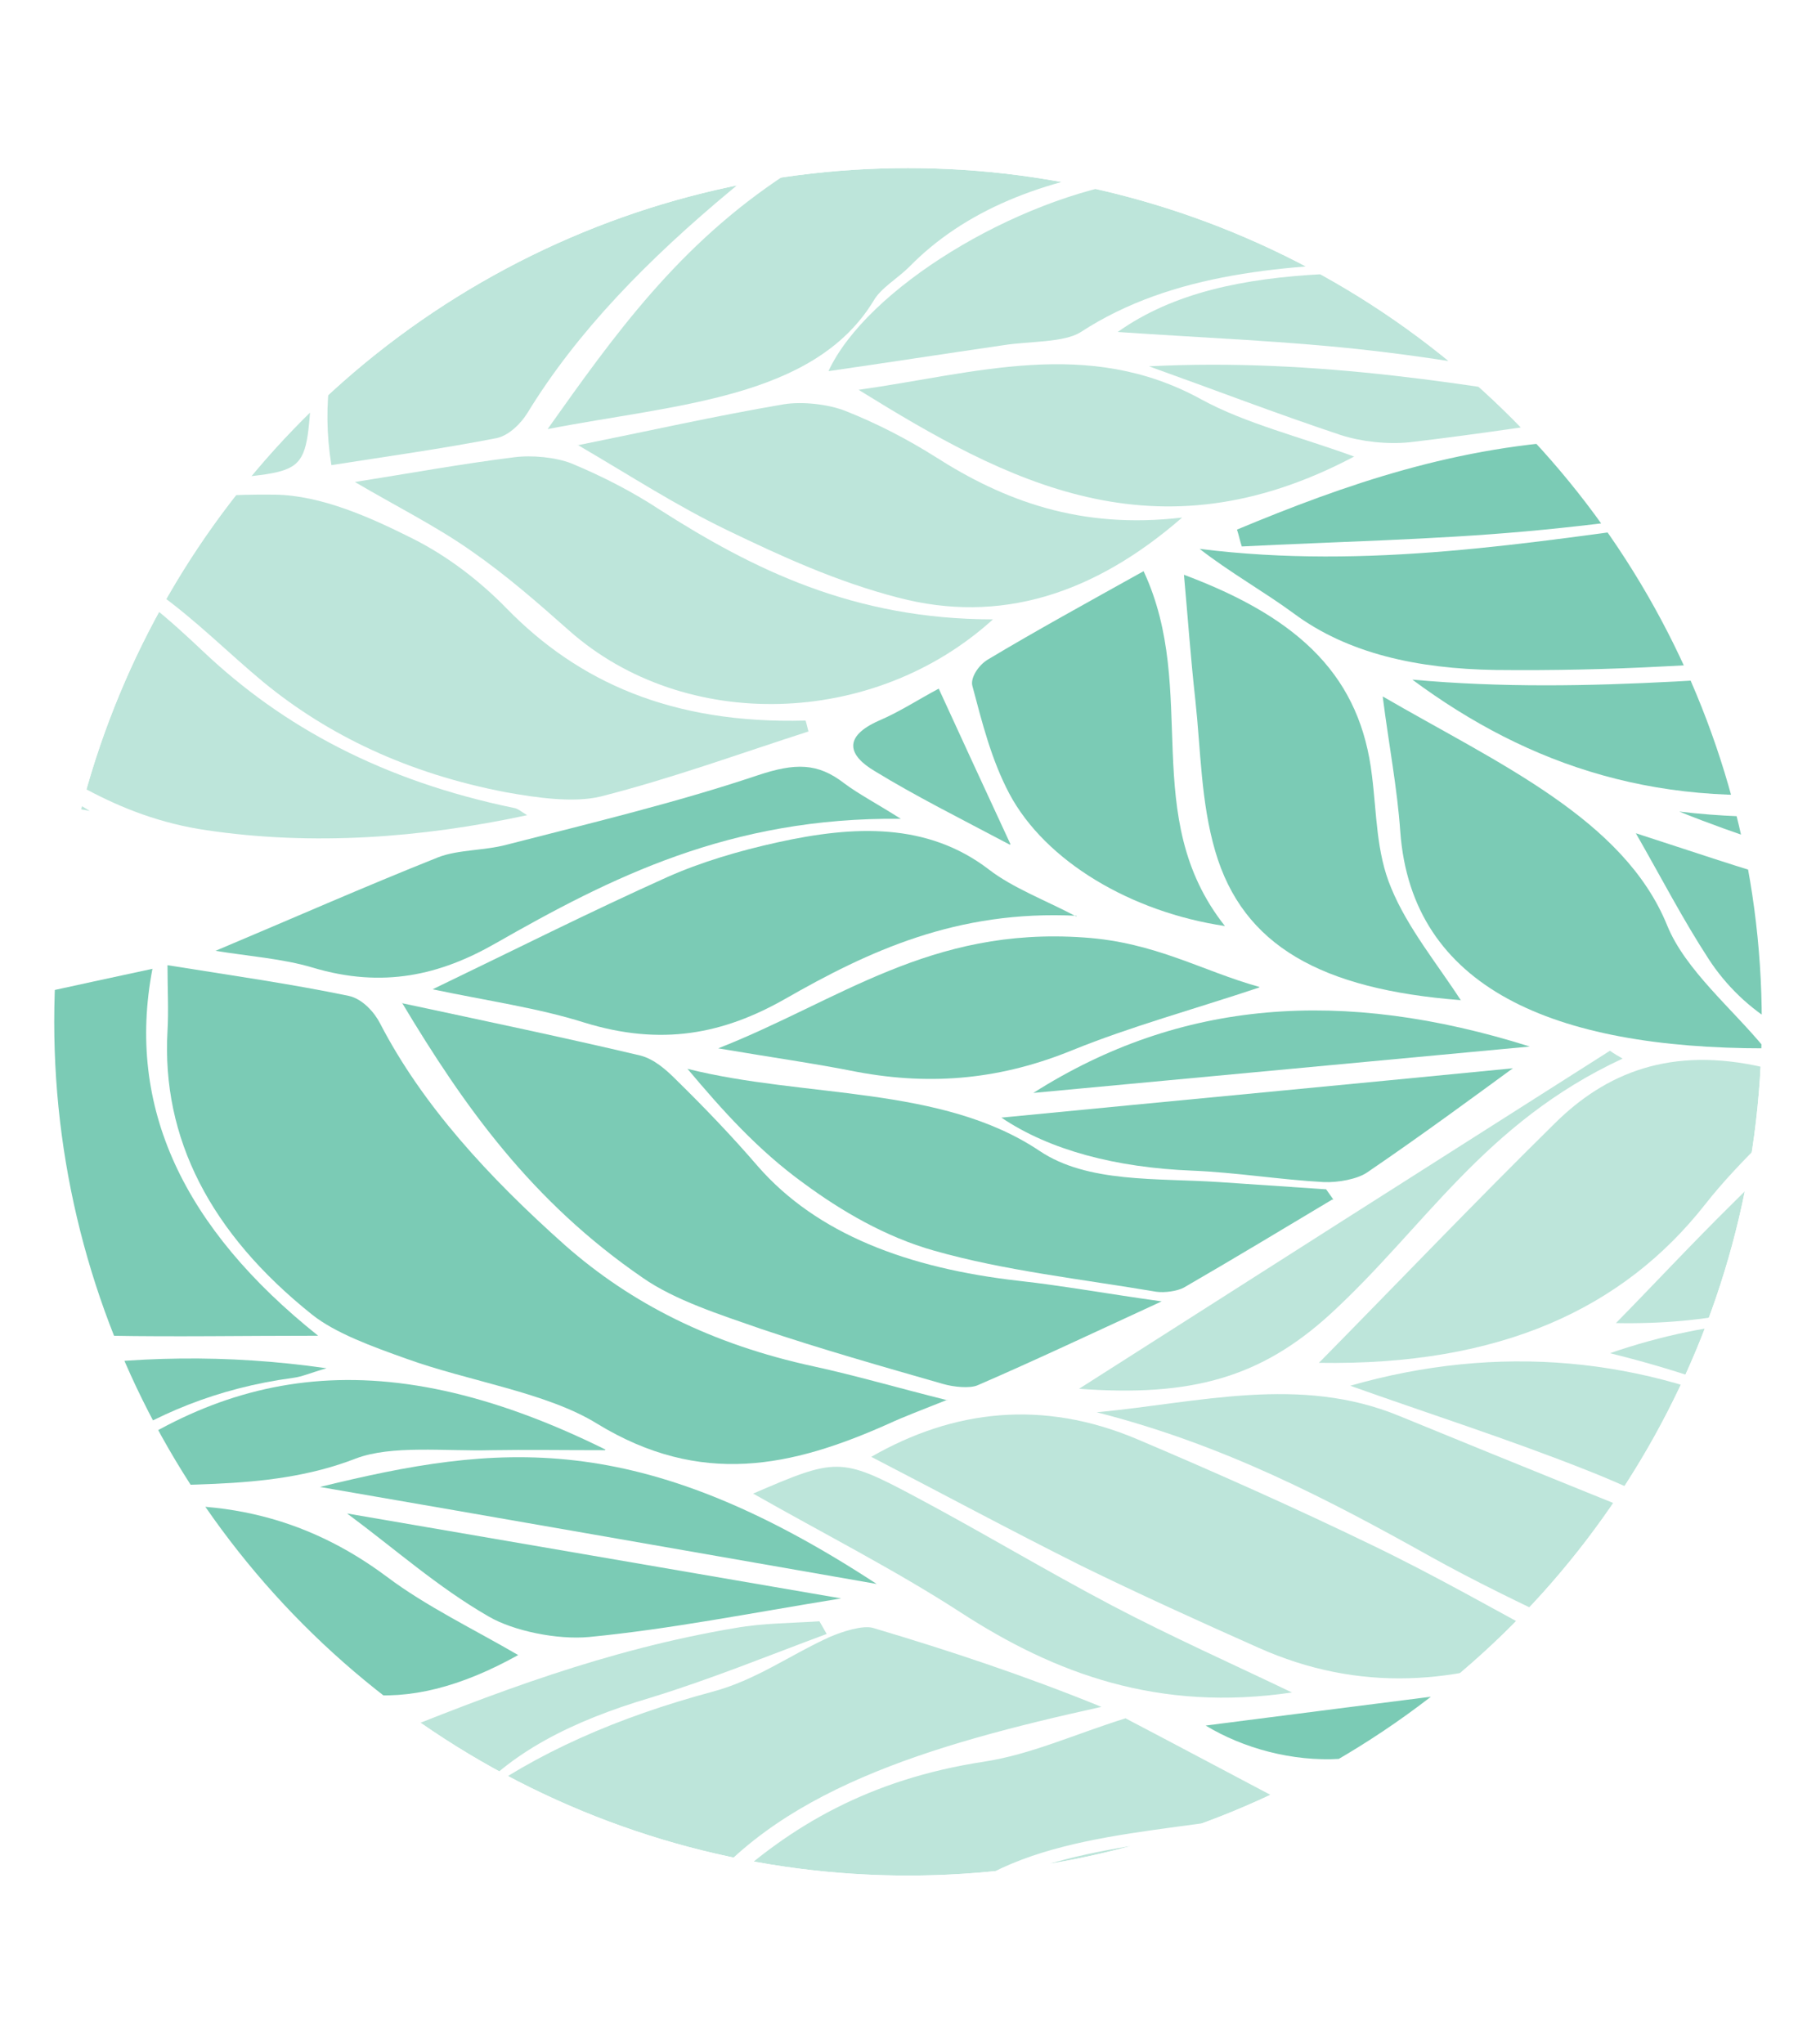 <?xml version="1.0" encoding="UTF-8"?>
<svg xmlns="http://www.w3.org/2000/svg" version="1.1" xmlns:xlink="http://www.w3.org/1999/xlink" viewBox="0 0 301.4 339.3">
  <defs>
    <style>
      .cls-1 {
        fill: none;
      }

      .cls-2 {
        clip-path: url(#clippath);
      }

      .cls-3 {
        opacity: .5;
      }

      .cls-4 {
        fill: #7bcbb5;
        fill-rule: evenodd;
      }
    </style>
    <clipPath id="clippath">
      <circle class="cls-1" cx="150.7" cy="169.6" r="141.7"/>
    </clipPath>
  </defs>
  <!-- Generator: Adobe Illustrator 28.7.1, SVG Export Plug-In . SVG Version: 1.2.0 Build 142)  -->
  <g>
    <g id="Layer_1">
      <g class="cls-2">
        <g>
          <g class="cls-3">
            <path class="cls-4" d="M77.7,299.2c11.3-8.3,24.9-14.2,40.5-18.4,7.2-1.9,12.9-6.1,19.5-9.1,2.1-.9,5.5-2,7.2-1.5,12.8,3.8,25.4,8,37.9,13.1-28.5,6.3-54.6,13.9-68.3,33.2,1.9-1,4.2-1.9,5.6-3.2,11-10.2,24.2-18,43.2-20.9,7.8-1.2,14.9-4.5,23.5-7.2,8.4,4.4,17.6,9.3,28.2,14.9-20.7,4.4-43.1,3.3-57.6,15.5,1,.2,1.9.5,2,.4,15.2-10.2,36.4-9.9,55-13.8,1.6-.3,4.3.5,5.8,1.4,5,3.1,9.4,6.7,14.5,9.7,2.7,1.6,6.5,2.3,9.9,3.4.6-.6,1.2-1.2,1.8-1.8-9.1-5.9-18.2-11.9-27.3-17.8.2-.4.5-.8.7-1.1,3,.7,6.6.9,8.9,2.1,8.8,4.8,17.2,9.9,25.8,14.9,2.3,1.3,4.8,2.4,7.3,3.5,1.2-.9,2.3-1.8,3.5-2.7-9-5.7-17.9-11.5-26.3-16.8,28.1-6.1,48.2-2.5,74.7,13.9,3.6,2.3,8.1,3.9,13,5-15.1-10-30.4-19.8-52.8-23.5,24.1-10,48-10.7,72.1-2.5,9.3,3.2,17.4,7.9,26.5,11.5,11.1,4.4,22.7,8.3,34.6,12.6.3-.6-.2.3-.7,1.5,16,1.1,22.7-8.9,35.5-12.4-2.2,4.1-4.3,8-6.3,11.8.7.3,1.5.5,2.2.8,1.2-1.4,2.9-2.7,3.6-4.2,5.2-10.8,15.5-18.7,30.4-23.6,19.5-6.5,39.3-12.8,59.2-18.8,4.2-1.2,9.4-.9,16.5-1.6-9.7,6.8-19.4,10.4-30,12.9-13.3,3.2-23,9.1-30,17.3,11.3-9,26.4-14,42.1-18.5,6.3-1.8,11.3-5.8,17.4-8.2,2.9-1.2,7.6-2.1,10.3-1.3,11.9,3.5,23.4,7.6,35.2,12.5-28.1,6.5-54.6,13.8-68.1,33.3,1.9-1.1,4.2-1.9,5.6-3.3,11-10.2,24.2-18,43.3-20.9,7.8-1.2,14.9-4.5,23.4-7.2,8.4,4.4,17.6,9.3,28.6,15.2-12.2,1.7-22.4,2.9-32.4,4.7-9.9,1.7-18.9,4.8-25.6,10.6,1.2.2,2,.5,2.2.4,15-10.1,35.8-9.8,54.2-13.7,1.9-.4,5,.4,6.5,1.3,4.9,2.9,9.1,6.3,14,9.2,2.9,1.7,6.5,2.7,9.9,4.1.6-.5,1.2-1.1,1.8-1.6-9.2-5.9-18.4-11.7-27.7-17.6.7-.6,1.3-1.3,2-1.9,3.1.8,6.8,1.2,9.3,2.5,8.6,4.7,16.7,9.7,25.1,14.6,2.3,1.3,4.8,2.4,7.2,3.6,1-.8,2-1.5,3-2.2-8.7-5.9-17.3-11.8-25.1-17.1,23.2-6.9,45.3-2.2,65.6,8.9,4.4,2.4,8.3,5.2,12.8,7.6,2.4,1.3,5.6,1.9,9,2.2-15.3-9.9-30.6-19.6-53-23.3,22.5-9.5,45.1-10.7,68.2-3.7,9,2.7,16.8,7.1,25.4,10.4,11.8,4.5,23.8,8.7,35.7,13.1,0,1.5,0,3.1,0,4.6-273.7.6-547.4,1.2-821.1,1.8,0-1.5,0-3.1,0-4.6,2,0,3.9,0,6.3,0-.6,1.2-1,2.2-1.6,3.4,16,1.2,22.9-9.1,35.8-12.4-2.4,4.1-4.6,7.9-6.7,11.7.7.3,1.4.6,2.2.9,1.3-1.3,3.1-2.5,3.8-4,5.3-10.9,16.3-18.3,30.8-24.1,18.8-7.6,37.7-14.9,59.2-18.5,4.5-.8,9.3-.8,13.9-1.1.4.7.8,1.4,1.2,2.1-9.7,3.6-19.2,7.5-29.3,10.6-12.8,3.8-23.5,9.1-30.3,17.5-5.5,5.4-11,10.9-16.5,16.3.8.3,1.6.7,2.4,1,4.9-5.7,9.7-11.3,14.6-17Z"/>
          </g>
          <g>
            <path class="cls-4" d="M-8,253.2c17.8-4,28.2,3.1,37.6,11.5,4.1,3.7,7.6,7.7,12.5,10.8,5.3,3.5,11.8,6.1,18.3,9.3-6.5,3-13.9,6.5-21.6,9.8-1.3.6-3.7.2-5.6,0-12.3-1.6-21.2-6.7-29.3-12.8-3.4-2.6-7.8-4.5-11.8-6.8,0-7.3,0-14.6,0-21.8Z"/>
            <path class="cls-4" d="M-8.1,229.1c5-.6,9.9-1,14.8-1.7,15.4-2.3,30.8-2.7,47.5-.3-2.5.7-4,1.4-5.6,1.6-12.6,1.7-23,6.1-32,12.2-6.8,4.6-13.9,9.1-24.7,8.9,0-6.9,0-13.8,0-20.7Z"/>
            <path class="cls-4" d="M-8,279.7c2.3.9,4.8,1.6,6.8,2.7,10,5.6,19.9,11.3,30,17-10.7,3.8-19.2,13.8-36.7,11.3,0-10.3,0-20.7,0-31.1Z"/>
            <path class="cls-4" d="M14.6,251.2c20.5-3.7,36.2.5,49.6,10.5,6.5,4.9,14.6,8.8,21.8,13-19.2,10.7-33.9,8.3-47.8-5.2-3.4-3.3-6.5-6.7-10.4-9.8-3.8-3-8.5-5.5-13.2-8.6Z"/>
            <path class="cls-4" d="M100.4,240.7c-7.2,0-13.1-.1-18.9,0-7.6.2-16.5-.9-22.5,1.4-15.2,5.9-31.4,3.5-47.5,5.3,24.3-19.7,50.4-25.9,89-6.8Z"/>
            <path class="cls-4" d="M145.5,262.9c-31.5-5.5-62.3-10.9-92.4-16.1,29.4-7.2,52.7-9.9,92.4,16.1Z"/>
            <path class="cls-4" d="M139.6,265.3c-15.4,2.5-28.4,5.1-41.8,6.4-5.3.5-12.6-1-16.7-3.4-8.5-4.9-15.4-11.1-23.5-17.1,26.7,4.6,53.6,9.2,82,14.1Z"/>
          </g>
          <g>
            <path class="cls-4" d="M-8.2,168.1c10.5-2.3,20.9-4.6,33.5-7.3-4.4,23,5.2,43.1,27.5,60.9-12.7,0-23.7.2-34.6,0-2.1,0-4.9-1.8-5.8-3.2-5.5-8.2-10.4-16.5-15.7-24.7-1.1-1.7-3.1-3.3-4.7-4.9,0-6.9,0-13.8,0-20.7Z"/>
            <path class="cls-4" d="M-8.2,199.2c1.1.3,2.9.5,3.2,1,4.6,7.3,9,14.6,13.7,22.3-5.7,1.1-11.3,2.1-16.9,3.2,0-8.8,0-17.6,0-26.5Z"/>
            <path class="cls-4" d="M157.3,232.3c-4.5,1.8-7.2,2.8-9.8,4-16.1,7.2-31.2,10.5-48.4,0-8.4-5.2-21.2-7-31.7-10.8-5.6-2-11.7-4.2-15.6-7.3-16.9-13.5-25-29.3-24-47.1.2-3.4,0-6.8,0-10.9,10.6,1.7,20.5,3.1,30.1,5.1,2.3.5,4.3,2.8,5.2,4.6,7,13.5,17.9,25.4,30.7,36.8,10.9,9.6,24.2,16.4,41.3,20.1,6.9,1.5,13.7,3.5,22.1,5.6Z"/>
            <path class="cls-4" d="M66.7,166.5c14,3,26.9,5.7,39.6,8.7,2.3.6,4.3,2.4,5.8,3.9,4.8,4.7,9.4,9.5,13.7,14.5,9.8,11.2,24.8,16.9,43.4,19,7.2.8,14.3,2.1,23.6,3.4-11.3,5.2-20.8,9.7-30.5,13.9-1.3.6-4.1.3-5.8-.2-10.1-2.9-20.3-5.8-30.1-9.1-6.9-2.4-14.4-4.8-19.7-8.5-18.5-12.7-29.7-28.5-40-45.7Z"/>
            <path class="cls-4" d="M178.7,152c-19.9-1-34.6,5.9-48.4,13.8-10.2,5.8-20.5,7.9-33.4,3.9-7.6-2.4-16.1-3.6-25.1-5.5,13.5-6.5,26-12.8,38.9-18.6,5.6-2.5,12-4.4,18.4-5.8,12.7-2.8,24.8-3.3,35,4.5,4,3.1,9.6,5.2,14.5,7.8Z"/>
            <path class="cls-4" d="M221.1,199.1c-8.2,4.9-16.3,9.8-24.6,14.6-1.1.6-3.2.9-4.6.7-12.4-2.1-25.2-3.5-36.8-6.8-8.2-2.3-15.6-6.7-21.7-11.2-7.6-5.5-13.5-12.1-19.3-19,19.5,4.9,42.1,2.7,58.4,13.6,8,5.4,19.5,4.5,29.9,5.2,5.9.4,11.8.8,17.7,1.2.4.6.8,1.1,1.2,1.7Z"/>
            <path class="cls-4" d="M209,163.9c-10.8,3.6-21.4,6.5-31,10.4-11.5,4.7-23,6-35.8,3.6-7-1.4-14.2-2.4-23-3.9,20.1-7.9,35.1-20.2,60.7-18.4,11.9.8,19.7,5.6,29.1,8.2Z"/>
            <path class="cls-4" d="M35.8,157.8c12.6-5.3,24.6-10.6,36.9-15.5,3.3-1.3,7.7-1.1,11.4-2.1,14-3.6,28.2-7,41.6-11.5,6.3-2.1,10-2.1,14.4,1.3,2.4,1.8,5.3,3.3,9.4,5.9-28.4-.3-48.2,9.8-67.3,20.7-9.1,5.2-18.6,7.5-30.3,4-5-1.5-10.8-1.9-16.2-2.8Z"/>
            <path class="cls-4" d="M251.1,177.3c-6.3,4.6-15.1,11.1-24.2,17.3-1.6,1.1-4.8,1.7-7.2,1.6-7.3-.4-14.5-1.6-21.8-1.9-12.7-.5-23.7-3.4-31.7-8.8,28.8-2.8,58.5-5.6,85-8.2Z"/>
            <path class="cls-4" d="M171.5,181.4c24.4-15.5,51.3-17.5,82.4-7.7-28.8,2.7-55.6,5.2-82.4,7.7Z"/>
          </g>
          <g class="cls-3">
            <path class="cls-4" d="M-8.4,86.5c7.8,2.3,16.7,3.7,23.2,7.2,7.5,3.9,13.5,9.3,19,14.5,13.1,12.4,29.7,21.4,51.5,25.9.7.1,1.3.7,2.2,1.2-17.7,3.8-35.6,5.1-53.2,2.5-15.1-2.2-25.8-10-36.3-17.3-1.7-1.2-4.2-1.9-6.4-2.9,0-10.4,0-20.7,0-31Z"/>
            <path class="cls-4" d="M-8.5,46.2c9.3-4.3,18.7-8.5,28-12.8,3.9-1.8,7.5-3.8,12.4-5.1-7.6,13.1-14.5,26.4-23.2,39.1-3.7,5.4-11.3,9.6-17.2,14.4,0-11.9,0-23.8,0-35.7Z"/>
            <path class="cls-4" d="M-8.3,122.1c2.2.9,4.8,1.5,6.7,2.6,5.4,3.1,10.6,6.3,16.5,9.9-8.2-1.6-15.7-3-23.1-4.5,0-2.7,0-5.4,0-8Z"/>
            <path class="cls-4" d="M76.9,23c11.9-8.4,25.9-14.5,42.1-18.8,6.6-1.7,11.8-5.9,18-8.6,2.4-1.1,6.5-2,8.8-1.3,12.4,3.7,24.4,7.9,36.5,11.9-.1.6-.3,1.2-.4,1.8-6.6,1.6-13.1,3.3-19.8,4.7-16.4,3.6-29.9,9.7-40.8,18.9-13.7,11.4-25.5,23.4-33.8,37-1,1.6-2.9,3.6-5,4.1-9.2,1.8-18.6,3.1-27.5,4.5-3.3-20.4,6.1-38,22.2-54.4l-.3.2Z"/>
            <path class="cls-4" d="M77.2,22.8c-16.1,11.4-24.4,25.2-25.4,40.6-1.2,17.6-.1,14.1-22.7,17-9.5,1.2-19.2,1.6-28.8,2.3-.7,0-1.4-.2-3.3-.5,15.6-8.7,22.1-20.4,26.6-32.4C31.4,29.1,49.3,14.5,78.1,5.9c13.4-4,26.9-8.1,40.7-11.6,4.9-1.3,10.5-1.2,16.2-1-7.3,5.4-15.9,9.2-26,11.6-12.8,3-22.9,8.3-30.7,15.7-.8.7-.9,1.7-1.4,2.5,0,0,.3-.2.3-.2Z"/>
            <path class="cls-4" d="M134.2,121.4c-11.5,3.7-22.7,7.8-34.5,10.8-4.5,1.1-10.7.2-15.7-.7-16.3-3.1-29.6-9.5-40.3-18.3-5.9-4.9-11.1-10.2-17.5-14.8-6.4-4.7-13.8-8.8-20.9-13.1,12.7-1.1,26.5-3.4,40.3-3.2,7.7.1,15.9,3.8,22.5,7.1,6.3,3.1,11.7,7.4,16,11.8,11.8,12.1,27.3,19.2,49.6,18.6.2.6.3,1.2.5,1.9Z"/>
            <path class="cls-4" d="M90.9,71.2c11-15.5,21.7-30.6,39.6-42.3,6.7-4.4,15.4-7.6,23.8-10.4,10-3.4,20.8-5.9,32.6-9.2,7.9,4.2,17.1,9.1,28.1,14.9-10.1,1.4-18,2.5-25.9,3.5-16.1,2-29.1,7.3-38.2,16.6-1.9,1.9-4.7,3.5-5.9,5.6-9.9,16.3-32.9,17.2-54,21.3Z"/>
            <path class="cls-4" d="M58.9,80c8.9-1.4,17.6-3,26.4-4.1,3-.4,6.9,0,9.5,1,5.3,2.2,10.3,4.8,14.7,7.7,15.5,9.9,32.2,18.2,55.3,18.2-19.8,18-51.2,18.8-70.3,1.9-5.2-4.6-10.3-9.1-16.2-13.2-5.8-4.1-12.6-7.5-19.4-11.5Z"/>
            <path class="cls-4" d="M95.9,73.9c11.9-2.4,23-4.9,34.2-6.8,3.1-.5,7.4,0,10.2,1.1,5.3,2.1,10.3,4.7,14.9,7.6,11.4,7.3,24.1,12.1,41,10.1-14.7,12.8-30.3,17.7-47.1,13.3-10.1-2.6-19.5-6.9-28.4-11.2-8.5-4.1-16-9-24.9-14.2Z"/>
            <path class="cls-4" d="M239.8,42.9c-2.3.2-4.5.5-6.8.6-19.5.4-38.4,1.7-53.6,11.6-2.8,1.8-8.5,1.5-12.9,2.2-9.6,1.4-19.3,2.9-29,4.3,6.3-13.6,30.9-28.7,51.4-31.7,6.1-.9,12.6-1.1,18.2-2.7,7.7-2.2,12.8-.7,17.4,3.3,4.9,4.2,10,8.4,14.9,12.6h.2Z"/>
            <path class="cls-4" d="M224.7,75.8c-32.9,17.4-57.5,4.2-82.2-11.1,19.3-2.7,38-8.8,56.9,1.6,7.3,4,16.7,6.3,25.4,9.5Z"/>
            <path class="cls-4" d="M239.6,43.1c3.8,2.4,7.8,4.7,11.4,7.3,6.3,4.6,12.4,9.4,19,14.5-14.5-2.4-28.3-5.1-42.3-6.7-13.8-1.6-27.8-2.1-42.2-3.1,9.3-6.6,21-8.9,34-9.6,6.8-.3,13.5-1.7,20.2-2.6,0,0-.2.1-.2.1Z"/>
            <path class="cls-4" d="M190.7,60.8c27.8-1.4,53.7,3,79.7,7.5-12.4,1.8-24.4,3.7-36.4,5.1-3.7.4-8.1-.1-11.5-1.2-10.8-3.6-21.2-7.6-31.8-11.4Z"/>
          </g>
          <g class="cls-3">
            <path class="cls-4" d="M258.7,272.8c-16.7,7-33.2,8.1-49.8.7-9.9-4.4-19.8-8.9-29.4-13.6-11.8-5.9-23.3-12.1-34.9-18.1,13.6-7.8,28.4-9.6,44.2-2.9,13.2,5.6,26.2,11.4,38.8,17.5,10.6,5.1,20.5,10.8,31.1,16.5Z"/>
            <path class="cls-4" d="M304,178.1c-7.5,7.7-15.2,14.4-21,21.8-13.6,17.3-34,26.8-64.1,26.3,13-13.2,25.8-26.6,39.2-39.8,8.3-8.2,19.1-12.9,34.8-9.2,3.3.8,7.1.6,11.1.8Z"/>
            <path class="cls-4" d="M182.1,234.4c16.9-1.6,33.6-6.2,50.1.6,20.7,8.5,41.6,16.9,62.4,25.3-.2.8-.3,1.5-.5,2.3-9,2.8-18,5.8-27.2,8.4-1.8.5-5-.4-6.9-1.3-7.7-3.6-15.3-7.3-22.5-11.3-17-9.5-34.3-18.6-55.5-24Z"/>
            <path class="cls-4" d="M323.5,251.1c-8.3,3.2-14.5,5.9-21.1,7.9-2.1.7-6,.1-8.2-.8-10.4-4.6-20.2-10-30.9-14.2-13.1-5.2-26.9-9.6-39.2-14,24.4-7,48.8-4.9,71.3,6.3,9.1,4.5,17.8,9.4,28.2,14.8Z"/>
            <path class="cls-4" d="M267.2,224.6c34.9-12,63.1-2.5,89.9,13.7-9.8,3.8-19.4,7.7-29.4,11.1-1.6.6-5.7-.8-7.5-2-15.5-10.2-33.1-17.9-53-22.8Z"/>
            <path class="cls-4" d="M332.1,188.2c-13.5,19.5-33.1,32-63.9,31.4,5.9-6,12.5-13.1,19.5-20,7.1-7.1,14.5-14,22.2-21.5,8.6,3.9,15.5,7,22.3,10Z"/>
            <path class="cls-4" d="M214.5,280.9c-22.2,3.3-39.4-3.1-55.1-13.3-10.8-7-22.8-13.1-34.4-19.7,13.7-5.9,14.5-6.1,26.7.4,11.1,5.9,21.7,12.3,32.9,18.2,9.7,5.1,20,9.7,29.8,14.4Z"/>
            <path class="cls-4" d="M315.9,216.9c26.1-5.4,52.2-5.1,74.1,10.2-8.5,2.8-17,5.8-25.7,8.4-1.6.5-4.3,0-6-.7-14.6-6-29.1-12.2-42.5-17.9Z"/>
            <path class="cls-4" d="M179.1,230.5c29-18.5,58.5-37.3,88.1-56.1.7.5,1.4.9,2.1,1.3-23,10.7-32.8,28-48.5,42.4-11.5,10.5-23,13.8-41.8,12.4Z"/>
            <path class="cls-4" d="M360.6,207.1c-16.3,2.1-32.6,4.2-49.4,6.4,8.4-7.7,16.4-15,25.1-22.9,8.2,4.9,16.3,9.8,24.4,14.6,0,.6,0,1.2,0,1.8Z"/>
          </g>
          <g>
            <path class="cls-4" d="M438.3,159.3c9.6,1.6,18.7,2.8,27.6,4.7,2.7.6,5.7,2.5,6.6,4.3,7.2,14.1,18.6,26.5,32,38.2,10.4,9.1,23.3,15.4,39.4,19.1,7.2,1.6,14.2,3.6,21.3,5.3.2.6.4,1.1.6,1.7-11.6,3.6-23.2,7.3-34.9,10.7-1.5.4-4.1-.6-5.9-1.3-17.5-6.1-35.1-12.3-52.5-18.6-3.6-1.3-7.2-3.1-9.9-5.2-17.7-14-26.3-30.1-25.1-48.5.2-3.2.4-6.4.7-10.4Z"/>
            <path class="cls-4" d="M602.5,215.1c-12.3,5.8-22.5,10.5-31,14.5-13.3-3.6-25.3-6.5-36.6-10.2-7.4-2.5-14.8-5.7-20.5-9.7-17.5-12.3-27.9-27.6-38-44.1,14.1,3.1,27.2,5.8,40.2,8.9,2.3.5,4.1,2.5,5.6,4.1,4.6,4.6,9.1,9.2,13.2,14,9.8,11.2,24.6,17,43.2,19.1,7.2.8,14.3,2.1,23.9,3.5Z"/>
            <path class="cls-4" d="M396,169.3c12.7-3.2,24.8-6.2,36.6-9.2,2.1,10.9,2.2,21.9,6.8,32.1,4.5,10,13.4,19.1,20.3,28.5-10,0-21.1.2-32.3,0-2,0-4.7-2-5.6-3.5-6.1-9.8-12.1-19.7-17.6-29.7-3.1-5.7-5.3-11.7-8.2-18.2Z"/>
            <path class="cls-4" d="M481.8,163.3c11.7-5.8,22-11.3,32.8-16.1,7-3.1,14.6-5.9,22.5-7.9,13.3-3.4,26.3-4.2,37.3,4.2,4.2,3.2,9.9,5.4,15,8.6-20.3-2.2-35.2,4.7-49.3,12.7-10.4,6-21,8.1-34.1,3.8-7.3-2.4-15.6-3.4-24.3-5.3Z"/>
            <path class="cls-4" d="M390.9,170.4c8.9,17.1,17.6,34,26.4,50.9-12.5,4.1-21.1,3.5-32-6.3-13.1-11.8-23.5-24.9-35.7-38.3,15.2-2.3,27.8-4.2,41.4-6.3Z"/>
            <path class="cls-4" d="M631,198.2c-8.4,5-16.7,10.1-25.3,15-1,.5-3.2.4-4.7.2-9.1-1.5-18.1-3.2-27.2-4.6-14.3-2.1-25.5-6.8-33.3-15.4-5.1-5.6-11.6-10.7-16.6-16.8,19.1,5.1,41.6,2.3,57.6,13.2,8.4,5.8,20.5,4.9,31.4,5.6,5.8.4,11.5.9,17.2,1.4.3.5.5,1,.8,1.5Z"/>
            <path class="cls-4" d="M529.1,173.3c11.6-5.4,21.1-10.9,32.1-14.7,14.7-5,30.3-6.1,45.5,0,4.1,1.6,8.2,3.1,11.7,4.4-12,4.1-24,7.8-35.6,12.1-8.2,3-16.2,4.1-25.3,2.5-8.9-1.6-18-2.7-28.4-4.3Z"/>
            <path class="cls-4" d="M445.7,156.9c12.5-5.3,24.5-10.7,37-15.5,4.3-1.6,10-1.5,14.7-2.8,13-3.4,26-6.7,38.5-10.8,5.7-1.9,9.4-2.5,13.7,1.1,2.4,2,5.7,3.6,9.9,6.2-26.7-.2-45.9,8.4-63.9,18.8-1.5.9-3.2,1.6-4.7,2.5-8.1,4.6-16.7,6.7-27.4,3.7-5.6-1.6-11.9-2.2-17.8-3.2Z"/>
            <path class="cls-4" d="M574.7,183.6c15.8-.8,30.8-1.1,45.6-2.5,14.8-1.4,29.3-4.1,42.5-6-8.5,6.1-17.7,12.8-27.2,19.3-1.2.8-4,1.1-5.9,1-8.4-.6-16.8-1.6-25.2-2.2-11.6-.8-21.6-3.7-29.8-9.6Z"/>
            <path class="cls-4" d="M661.5,172.1c-26.7,4.1-53.2,7.6-80.6,7.2,24.5-14.4,51.4-16.1,80.6-7.2Z"/>
            <path class="cls-4" d="M322.9,177.9c3.6-.1,6.4-.2,9.2-.3,15.9-.6,15.8-.6,22.5,9.6,3.4,5.1,7.1,10.2,11.1,15.8-14.6-8.5-28.4-16.6-42.9-25.1Z"/>
          </g>
          <g>
            <path class="cls-4" d="M340.8,106.9c-20.7,1.2-42.6,2.6-64.5,3.7-9.3.5-18.7.7-28.1.6-12.9-.2-24.5-2.7-33.5-9.4-4.9-3.6-10.6-6.8-15.6-10.7,28,3.5,54.6-1,81.5-4.6,13.9-1.9,26.8-1,37.4,6.8,7.4,5.4,16.4,9.8,22.8,13.6Z"/>
            <path class="cls-4" d="M372.6,123.1c-23,2.7-45.4,5-67.7,7.9-29,3.8-51.2-3.9-70.5-18.2,29.5,2.7,58.1-1.1,86.9-2.3,19.3-.8,36.8,3,51.3,12.6Z"/>
            <path class="cls-4" d="M229.5,115.6c19.1,11.1,40,20.3,47.2,38,3,7.4,10.9,13.9,16.2,20.4-35.1,0-58.6-10-60.5-36-.5-7.2-1.9-14.4-2.9-22.3Z"/>
            <path class="cls-4" d="M371,171.9c-20.1,1.2-39.3,3.6-58.3,3.1-13.5-.3-23.5-7.2-29.1-15.8-4.3-6.6-7.8-13.4-12.1-20.9,9.3,3,17.4,5.8,25.9,8.2,7.9,2.2,15.9,4.3,24.2,5.4,9.6,1.4,17.1,4.4,24.5,8.6,7.1,4,15.2,7.1,24.9,11.4Z"/>
            <path class="cls-4" d="M242.4,166c-23.1-1.8-36.1-9-40.7-24.7-2.4-8.2-2.4-16.7-3.3-25-.8-7.2-1.3-14.3-1.9-20.9,19.8,7.4,29.3,17.3,31.2,33.3.8,6.3.7,12.8,3.2,18.7,2.7,6.6,7.8,12.8,11.6,18.7Z"/>
            <path class="cls-4" d="M410,135c-15.3,3.6-30.5,6.7-45.1,10.8-19.1,5.5-37.4,5-55.9-.8-10.2-3.2-20.4-6.3-30.3-10.3,26.6,3.2,51.4-3,76.7-5.7,26.3-2.8,28.9-2.6,54.5,6Z"/>
            <path class="cls-4" d="M189.8,94.8c9.3,19.9-.9,40.7,13.5,58.9-15.5-2.3-29.8-10.7-35.8-22-3-5.7-4.5-11.8-6.1-17.8-.4-1.3.9-3.4,2.5-4.4,8-4.8,16.4-9.4,25.9-14.7Z"/>
            <path class="cls-4" d="M205.3,87.9c18-7.5,36.6-14,58.5-14.9q21.5-.8,35.9,9.4c-15.3,1.9-30.8,4.4-46.5,5.8-15.6,1.4-31.4,1.7-47.1,2.5-.3-.9-.5-1.9-.8-2.8Z"/>
            <path class="cls-4" d="M345,157.1c18.7-.8,38.5-1.1,58-2.8,19.2-1.7,38.2-4.8,57.7-6.7-10.4,3.4-20.6,7-31.1,10.2-9,2.7-18.6,4.7-27.6,7.5-18.1,5.5-34.2,2.4-49.6-4.6-3-1.4-5.9-2.9-7.3-3.6Z"/>
            <path class="cls-4" d="M461.9,142c-36.9,6.2-73.7,11.3-111.6,10.2-.2-.5-.3-.9-.5-1.4,18.2-4.1,36.5-8.1,54.7-12.4,20-4.7,38.1,4.2,57.4,3.5Z"/>
            <path class="cls-4" d="M167.6,140.2c-8.5-4.5-15.7-8.1-22.4-12.2-4.4-2.6-5.4-5.7.7-8.4,3.5-1.5,6.5-3.5,9.9-5.3,3.8,8.3,7.5,16.3,11.9,25.8Z"/>
          </g>
          <g>
            <path class="cls-4" d="M441.7,297.2c-8.8,4.2-15.9,8.6-24.1,11.4-4.7,1.6-12,1.8-17,.5-9.7-2.4-19.3-5.6-27.7-9.7-18.7-9-36.9-18.4-62-19.1,14.1-4.8,27.8-10.3,42.4-14.2,5.9-1.6,14.7-1,20.7.8,11.2,3.3,22.5,7.4,31.6,12.8,11,6.6,20.2,14.5,36.1,17.5Z"/>
            <path class="cls-4" d="M472.6,282.9c-6.3,2.9-11.4,4.5-15.1,7-8.9,5.9-18,4.3-26.9.7-5.1-2-10.2-4.5-13.7-7.6-13.2-11.4-29.4-18.9-51.5-20-.1-.7-.2-1.4-.3-2,16.2-3.3,32.1-7.3,48.6-9.6,4.9-.7,12.1,2.9,16.7,5.6,6,3.7,10.7,8.4,15.6,12.8,6.5,5.8,13.2,11.5,26.7,13Z"/>
            <path class="cls-4" d="M432.5,237c-14,10.6-34.2,12.7-52.6,17.1-5.6,1.3-11,2.9-16.8,4.4,24-27,44.6-38,97.7-32.8-8.7,3.5-18.6,7.4-28.5,11.4l.3-.2Z"/>
            <path class="cls-4" d="M498.1,273.8c-10.3,2-18,9.8-29.9,5.8-7.3-2.5-13.8-6.4-19.4-10.4-8.2-6-15.2-12.7-22.4-18.8,15.6-4,31.4-.9,46.2,9.6,3.7,2.6,7.1,5.5,11.3,7.8,4.1,2.2,9,3.9,14.3,6.1Z"/>
            <path class="cls-4" d="M432.2,237.2c7.5-2.5,14.9-5.1,22.6-7.3,10.4-3,20.8-2.9,31.1.8,7.7,2.8,15.5,5.3,23,9.2-5.3,0-10.7.3-16,0-12.5-.8-24,.4-35.4,4.2-4.7,1.6-10.8,1.2-16.4,1.5-6.5.4-13,.6-20.5.9,4.3-3.4,8.1-6.5,11.8-9.5,0,0-.3.2-.3.2Z"/>
            <path class="cls-4" d="M388.6,233.2c-7.2,5.4-15.7,10.2-21.5,16.3-13.1,13.8-34.6,19.1-54.9,25.8,12.1-11.6,19.3-25.7,41.6-31.4,11.8-3,22.7-7.6,34-11.5.2.3.5.6.7.8Z"/>
            <path class="cls-4" d="M461.5,245.7c37.1-9.9,67.5-3.2,92.1,16-29.8-5.2-60.7-10.6-92.1-16Z"/>
            <path class="cls-4" d="M466.8,250.2c27.3,4.7,54.3,9.4,82.3,14.2-15.4,2.5-28.9,5.3-42.7,6.7-5,.5-11.9-1.5-15.9-3.8-8.2-4.9-15.1-10.8-23.7-17.1Z"/>
            <path class="cls-4" d="M328.4,254.1c-13.2,15.3-25.2,30.3-53.3,32.5,10.6-15.3,28.1-26.2,53.3-32.5Z"/>
            <path class="cls-4" d="M291.8,266.4c-15.2,13.5-25.5,29.9-56,25,11.8-14.4,33.9-18.7,56-25Z"/>
            <path class="cls-4" d="M200.1,286.4c14.9-1.9,29.5-3.8,43.8-5.6-11.2,14.7-31.4,13.1-43.8,5.6Z"/>
          </g>
          <g class="cls-3">
            <path class="cls-4" d="M486.6,22.1c12.2-8.5,26.4-14.8,42.9-19,5.4-1.4,10.4-4.1,14.4-7,5.2-3.8,10.4-3.9,16.5-1.7,10.5,3.7,21,7.4,33.6,11.9-6.8,1.8-11.1,3.2-15.6,4-22.4,4-40.5,12.3-53,25.4-9.8,10.2-18.4,21-27.6,31.5-1.5,1.7-3.1,4.1-5.4,4.6-9.1,1.9-18.6,3.1-27.6,4.6-3.2-20.4,6.1-38,22.1-54.4l-.3.2Z"/>
            <path class="cls-4" d="M486.9,21.9c-16.1,11.6-24.5,25.6-25.4,41.3-.9,17.4-1.2,13.5-21.1,16.2-10.5,1.4-21.3,1.7-35,2.8,21.3-11.8,25.1-27.8,32.9-42.3,6.8-12.8,17.1-23.2,35.7-29.2,18.6-6,37.3-12,56.2-17.5,4.3-1.3,9.7-.9,14.6-1.3.4.7.8,1.4,1.2,2.1-9.8,3.5-19.4,7.4-29.4,10.6-12.7,3.9-23.7,8.9-29.9,17.6,0,0,.3-.2.3-.2Z"/>
            <path class="cls-4" d="M414.7,84.4c12.3-1.2,24.4-3.4,36.4-3.2,8.4.2,17.6,2.8,24.8,5.9,6.9,3,12.8,7.7,17.4,12.4,12,12.1,27.4,19.7,50.4,19-21.9,15-47.5,16.9-72.2,4.6-10.1-5-18.1-12-26.7-18.3-4.8-3.5-8.5-7.7-13.5-11.1-4.9-3.3-10.7-6.1-16.7-9.4Z"/>
            <path class="cls-4" d="M368.4,84.1c7.6.2,21.2-.6,33.9,1.4,9.7,1.5,18.4,6.2,27,10,3.6,1.6,6.3,4.4,8.8,6.9,14.8,14.5,32.2,26.6,59.7,31.1-33.6,10.7-71.8,3.2-94.3-17.8-5.5-5.1-10-10.7-15.6-15.7-7-6.2-14.8-12.1-19.5-15.8Z"/>
            <path class="cls-4" d="M596.7,8.5c7.7,4.1,17,9,28.1,14.8-8.9,1.2-15.6,2.3-22.5,3.1-18,1.9-32.7,7.3-42.7,17.9-1.4,1.5-3.5,2.6-4.5,4.2-9.8,16.6-33,17.7-54.6,22,11.1-16,22.4-31.2,40.7-43.2,6.1-4,14-6.9,21.8-9.5,10.4-3.4,21.4-5.9,33.7-9.3Z"/>
            <path class="cls-4" d="M576.7,102.1c-11.9,6.1-19.5,13-34,13.6-11.6.5-21.6-.8-29.7-6.1-6.5-4.2-11.9-9.2-18.1-13.6-8.1-5.7-16.6-11.3-25.1-17,8.9-1.4,19-3.2,29.3-4.5,2.1-.3,4.9,1,6.9,2,5.2,2.6,10.4,5.3,15.1,8.3,15,9.6,31.4,17,55.7,17.3Z"/>
            <path class="cls-4" d="M441.8,26.4c-6.1,11.3-11.5,21.5-17.3,31.6-2.1,3.7-4.9,7.3-7.5,10.9-7,9.6-17,15.5-34.2,13.1-7.6-1-15.4-1.4-22-1.9,6.6-6.2,13.7-11.9,19-18.3,5.1-6.2,11.2-11.1,20.1-15,13.9-6.2,27.1-13.2,41.9-20.4Z"/>
            <path class="cls-4" d="M505.4,73.1c12.3-2.5,23.4-5,34.6-6.9,3.1-.5,7.4,0,10.2,1.2,5.3,2.1,10.1,4.9,14.9,7.6,16.9,9.6,17.8,9.9,43,10.7-16.7,6.3-26.8,19.3-48.5,13-7.8-2.2-15.6-4.8-22.3-8.1-10.7-5.2-20.6-11.3-31.9-17.5Z"/>
            <path class="cls-4" d="M649.5,42c-4.2.4-8.5,1.3-12.6,1.1-18-.8-33.4,2.7-46.9,10.8-2.4,1.5-6.8,1.6-10.4,2.1-10.8,1.6-21.6,3-34.5,4.8,15.7-13.5,25.9-29.2,53.6-32,6.2-.6,12.6-1.1,18.2-2.7,7.8-2.3,12.8-.6,17.4,3.3,4.9,4.2,9.9,8.4,14.9,12.6h.2Z"/>
            <path class="cls-4" d="M419.1,132.2c-43-6.5-72.4-26.6-95.3-52.3,5-3.7,11.2-1.4,17.2,0,20.7,5.1,36.4,14.1,48.5,26.7,8.9,9.3,20.3,17.6,29.6,25.5Z"/>
            <path class="cls-4" d="M551.4,63.5c12.9-1.6,24.7-3.5,36.6-4.2,4.5-.3,9.6,1.9,14,3.5,10.9,3.9,21.5,8.2,32,12.2-26.3,12.8-44.3,12-82.6-11.5Z"/>
            <path class="cls-4" d="M649.3,42.2c3.8,2.4,7.9,4.7,11.5,7.3,6.4,4.6,12.4,9.4,17.5,13.2-26.5-3.1-54.3-6.3-81.6-9.5,7.6-5.5,19-7.9,31.7-8.6,7.1-.4,14.1-1.7,21.1-2.6,0,0-.2.1-.2.1Z"/>
            <path class="cls-4" d="M600.7,59.7c27.4-1.3,53.3,3.2,79.7,7.7-13.3,1.9-25.9,4.1-38.7,5.1-5.1.4-11-1.5-16-3.2-8.6-2.9-16.7-6.4-25.1-9.6Z"/>
            <path class="cls-4" d="M335.9,75.5c15.2-6.6,29.3-12.7,43.4-18.8.4.2.7.5,1.1.7-3.4,3.8-6.6,7.8-10.4,11.5-10.7,10.2-14.6,10.9-34.1,6.6Z"/>
            <path class="cls-4" d="M336.5,99.7c-8.6-5-17.3-9.9-26.1-15,4.6-3.2,8-3,11.4.1,5.2,4.7,10.7,9.2,16.1,13.8-.5.3-1,.7-1.5,1Z"/>
          </g>
        </g>
      </g>
    </g>
  </g>
</svg>